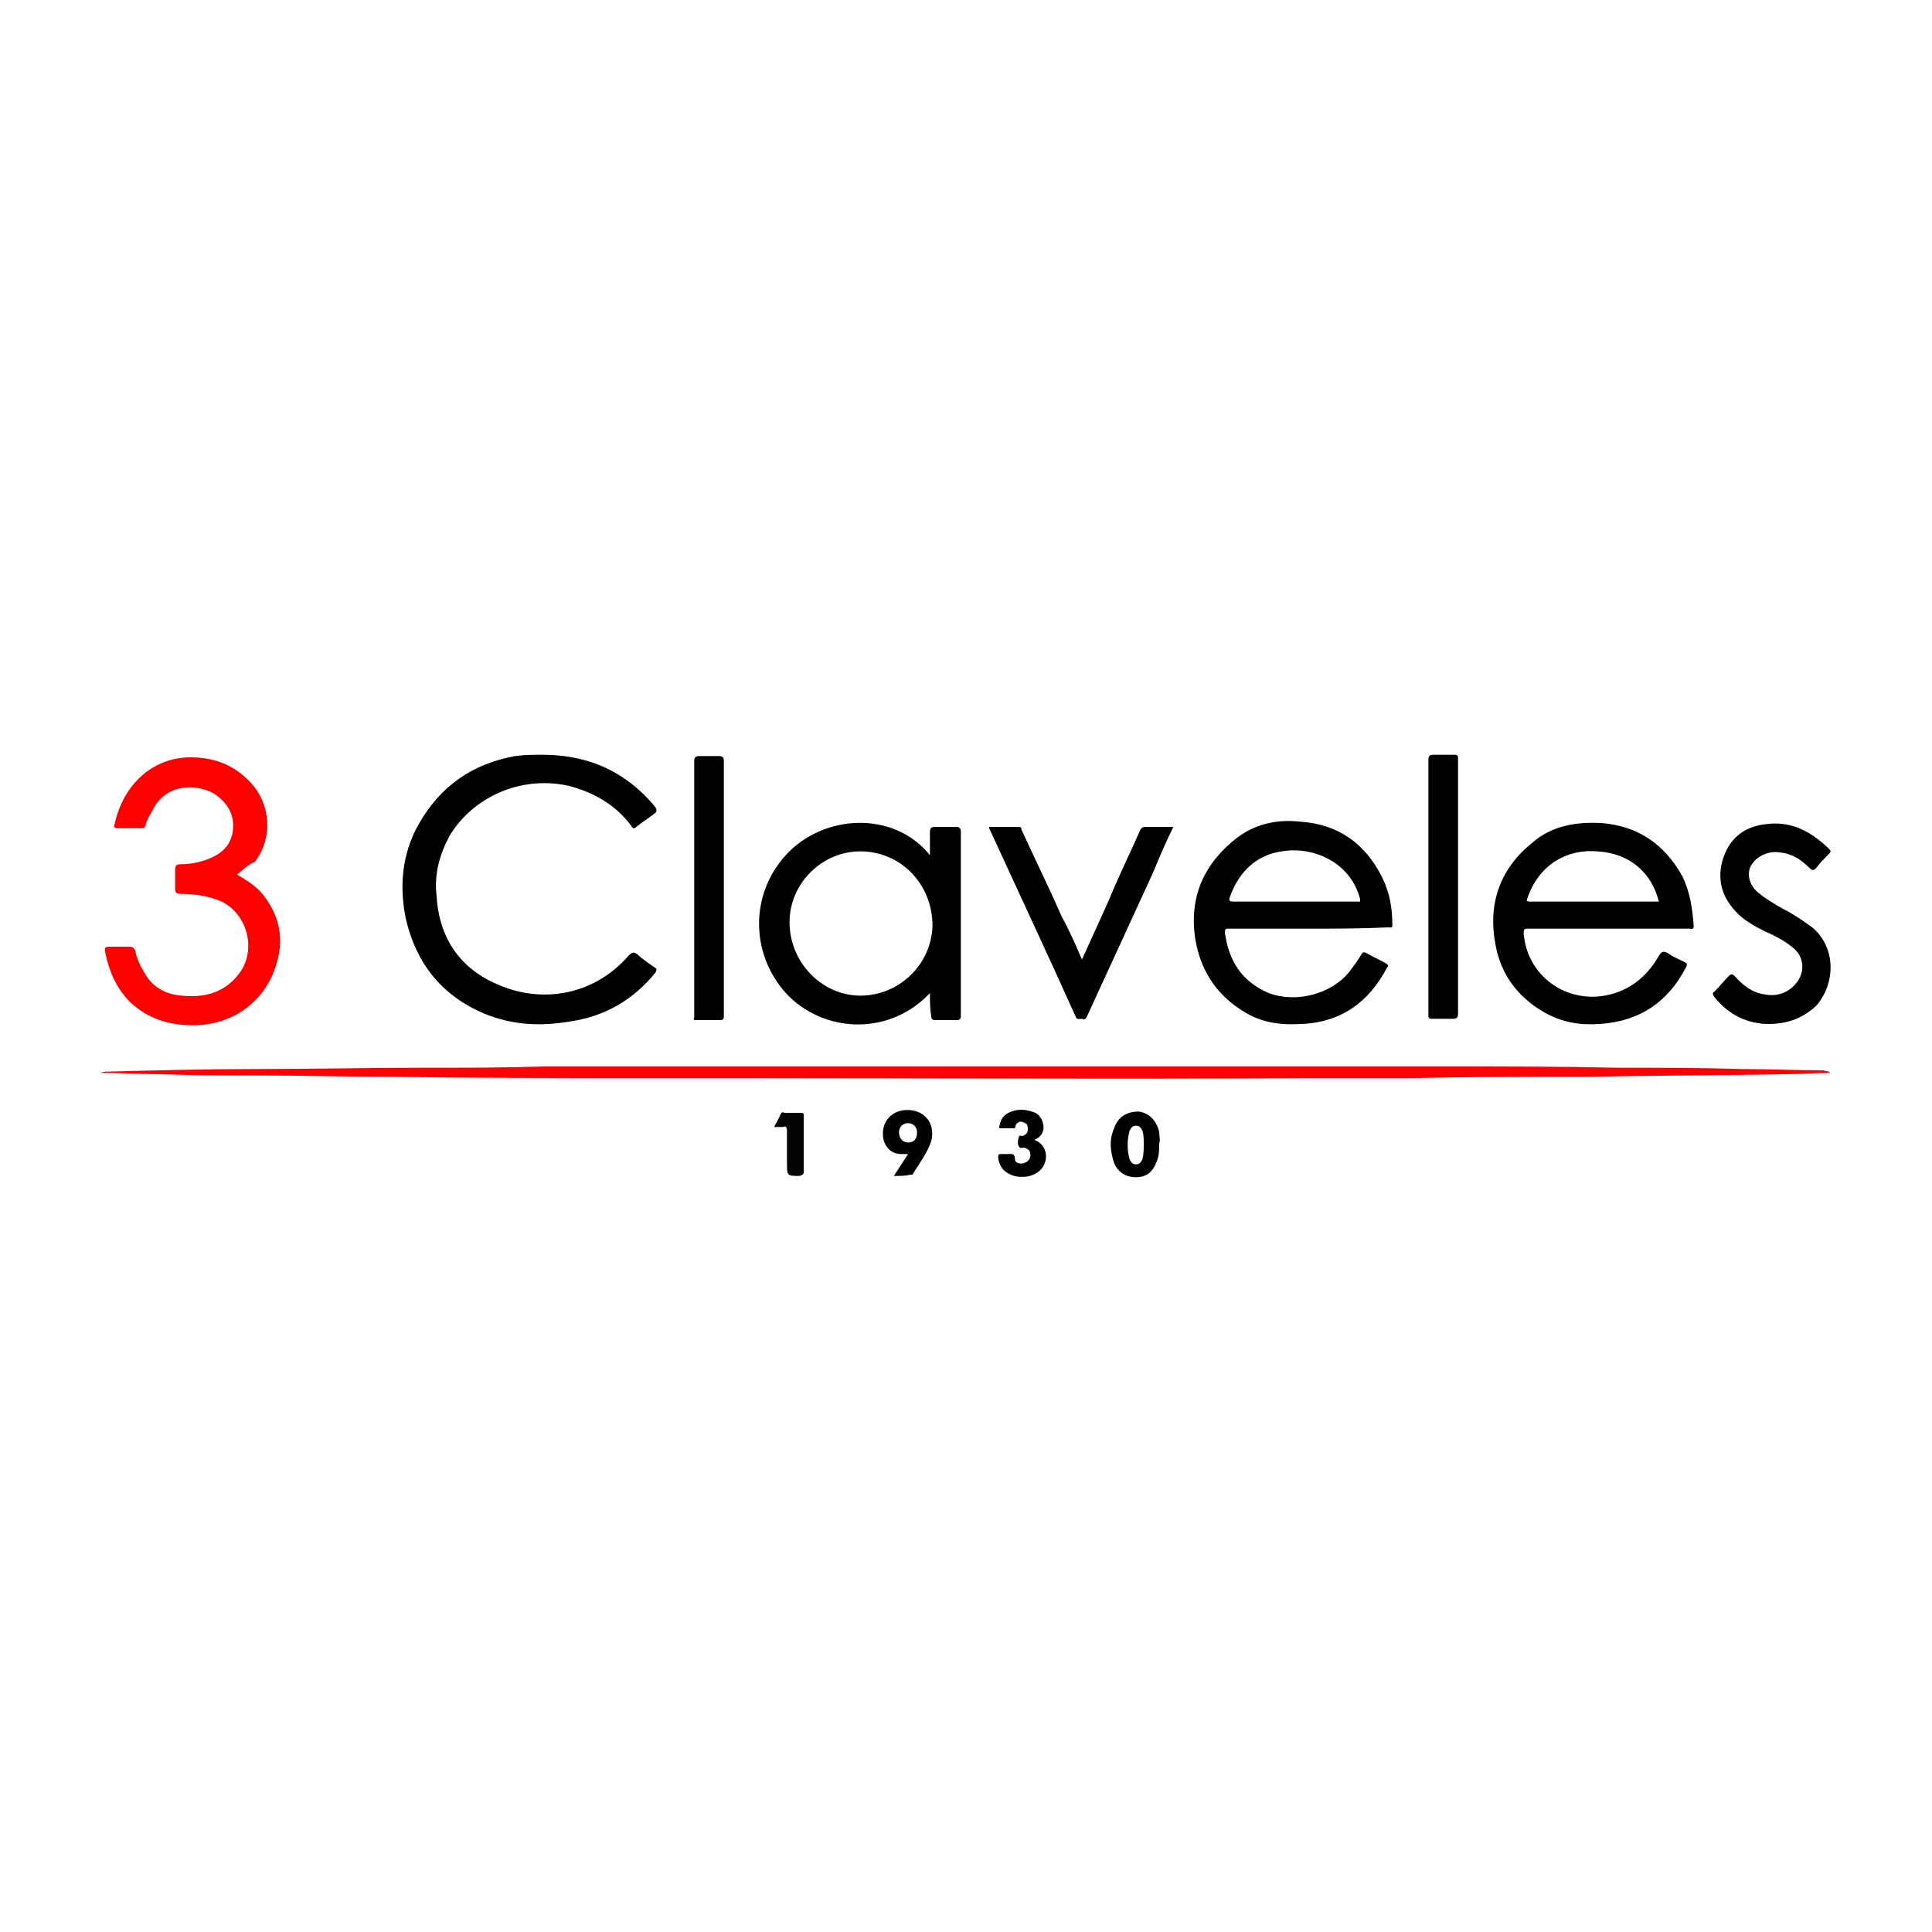 <?xml version="1.0" encoding="utf-8"?>
<!-- Generator: Adobe Illustrator 25.2.0, SVG Export Plug-In . SVG Version: 6.00 Build 0)  -->
<svg version="1.1" id="Capa_3" xmlns="http://www.w3.org/2000/svg" xmlns:xlink="http://www.w3.org/1999/xlink" x="0px" y="0px"
	 viewBox="0 0 150 150" style="enable-background:new 0 0 150 150;" xml:space="preserve">
<style type="text/css">
	.st0{clip-path:url(#SVGID_2_);}
	.st1{fill:#FD0000;}
	.st2{fill:#FB0104;}
	.st3{fill:#010101;}
	.st4{fill:#020202;}
</style>
<g>
	<defs>
		<rect id="SVGID_1_" width="150" height="150"/>
	</defs>
	<clipPath id="SVGID_2_">
		<use xlink:href="#SVGID_1_"  style="overflow:visible;"/>
	</clipPath>
	<g class="st0">
		<path d="M42.1,58.6c3,0,5.6,0.9,7.8,3c0.4,0.4,0.7,0.7,1,1.1c0.1,0.2,0.1,0.2,0,0.4c-0.5,0.4-1,0.7-1.5,1.1
			c-0.2,0.2-0.3,0.1-0.4-0.1c-1.2-1.6-2.9-2.6-4.9-3.1c-3.7-0.8-7.4,0.9-9.2,3.9c-0.8,1.5-1.2,3-1,4.7c0.2,3.3,1.9,5.7,4.9,6.9
			c3.3,1.4,7.3,0.8,10-2.3c0.3-0.3,0.4-0.3,0.7-0.1c0.4,0.4,0.9,0.7,1.3,1c0.2,0.1,0.2,0.2,0.1,0.4c-1.7,2.1-3.9,3.4-6.6,3.8
			c-2.3,0.4-4.5,0.3-6.7-0.6c-3.3-1.4-5.3-3.9-6.1-7.4c-0.5-2.5-0.3-5,1-7.3c1.7-3,4.2-4.7,7.5-5.3C40.7,58.6,41.4,58.6,42.1,58.6z"
			/>
		<path d="M124.8,72.1c-2.1,0-4.1,0-6.2,0c-0.3,0-0.3,0.1-0.3,0.4c0.3,3.5,3.7,5.7,7.1,4.6c1.5-0.5,2.6-1.5,3.4-2.9
			c0.2-0.3,0.3-0.4,0.7-0.2c0.4,0.3,0.9,0.5,1.3,0.7c0.2,0.1,0.2,0.2,0.1,0.4c-1.4,2.7-3.6,4.2-6.7,4.4c-1.5,0.1-2.9-0.1-4.3-0.9
			c-2.1-1.2-3.4-3-3.8-5.3c-0.6-3.2,0.4-5.9,2.9-7.9c1.5-1.3,3.4-1.6,5.3-1.5c2.8,0.2,4.9,1.6,6.3,4.1c0.6,1.2,0.8,2.5,0.9,3.9
			c0,0.3-0.2,0.2-0.3,0.2C129,72.1,126.9,72.1,124.8,72.1z M128.8,70c-0.2-0.7-0.4-1.2-0.8-1.8c-1-1.4-2.4-2-4-2.1
			c-2.3-0.2-4.5,1-5.4,3.6c-0.1,0.2-0.1,0.3,0.2,0.3C122.1,70,125.4,70,128.8,70z"/>
		<path d="M101.6,72.1c-2.1,0-4.1,0-6.2,0c-0.2,0-0.3,0-0.3,0.3c0.3,2.2,1.3,3.8,3.4,4.7c2.1,0.8,4.9,0.1,6.3-1.7
			c0.3-0.4,0.6-0.8,0.9-1.3c0.1-0.2,0.2-0.2,0.4-0.1c0.5,0.3,1,0.5,1.5,0.8c0.2,0.1,0.2,0.2,0.1,0.3c-1.4,2.7-3.6,4.3-6.7,4.4
			c-1.6,0.1-3.1-0.1-4.5-1c-2.1-1.3-3.3-3.2-3.7-5.6c-0.5-3.3,0.7-5.9,3.3-7.9c1.5-1.1,3.2-1.4,4.9-1.2c2.9,0.2,5,1.7,6.3,4.3
			c0.6,1.2,0.8,2.4,0.8,3.7c0,0.3-0.1,0.2-0.3,0.2C105.8,72.1,103.7,72.1,101.6,72.1z M105.6,70c0-0.1,0-0.1,0-0.2
			c-0.8-3-3.8-4.1-6.1-3.7c-2,0.3-3.3,1.6-4,3.5c-0.1,0.3-0.1,0.4,0.3,0.4c2.6,0,5.2,0,7.8,0C104.2,70,104.9,70,105.6,70z"/>
		<path d="M72.2,77.1c-3.1,3.3-8,3.1-10.9,0.3c-3-3-3.2-7.8-0.3-11c2.9-3.2,8.4-3.5,11.2,0c0-0.6,0-1.2,0-1.8c0-0.3,0.1-0.4,0.4-0.4
			c0.5,0,1.1,0,1.6,0c0.3,0,0.4,0.1,0.4,0.4c0,2.9,0,5.8,0,8.8c0,1.8,0,3.7,0,5.5c0,0.2-0.1,0.3-0.3,0.3c-0.6,0-1.2,0-1.7,0
			c-0.2,0-0.3-0.1-0.3-0.3C72.2,78.3,72.2,77.7,72.2,77.1z M66.8,66.1c-3,0-5.5,2.5-5.5,5.5c0,3.1,2.5,5.7,5.5,5.7
			c3,0,5.5-2.4,5.6-5.4C72.4,68.6,69.9,66.1,66.8,66.1z"/>
		<path class="st1" d="M18.4,67.9c0.7,0.4,1.3,0.8,1.8,1.3c1.4,1.6,1.9,3.5,1.3,5.5c-0.8,3-3.4,4.9-6.5,4.9c-1.9,0-3.5-0.5-4.9-1.8
			c-1-1-1.6-2.3-1.9-3.7c-0.1-0.6-0.1-0.6,0.5-0.6c0.5,0,1,0,1.4,0c0.2,0,0.3,0.1,0.4,0.3c0.1,0.6,0.4,1.2,0.7,1.7
			c0.6,1.1,1.6,1.7,2.9,1.8c1.9,0.2,3.5-0.3,4.6-1.9c1.3-2,0.3-4.9-2-5.6c-0.9-0.3-1.8-0.4-2.7-0.4c-0.3,0-0.4-0.1-0.4-0.4
			c0-0.5,0-1,0-1.5c0-0.3,0.1-0.4,0.4-0.4c0.9,0,1.8-0.2,2.6-0.6c1-0.5,1.5-1.3,1.5-2.4c0-1.1-0.6-1.9-1.5-2.5
			c-1.5-0.8-3.7-0.7-4.7,1.2c-0.2,0.4-0.5,0.8-0.6,1.3c-0.1,0.2-0.1,0.2-0.3,0.2c-0.6,0-1.3,0-1.9,0c-0.2,0-0.3-0.1-0.2-0.3
			c0.6-2.9,2.8-5.2,5.9-5.2c1.7,0,3.1,0.5,4.3,1.6c1.9,1.7,2.2,4.5,0.7,6.5C19.3,67.1,18.9,67.5,18.4,67.9z"/>
		<path class="st2" d="M142.1,83.3c-1.2,0-2.4,0.1-3.5,0.1c-5.2,0.1-10.4,0.1-15.5,0.2c-4.4,0-8.8,0-13.3,0.1c-2.8,0-5.6,0-8.4,0
			c-14.5,0.1-29.1,0-43.6,0c-2.8,0-5.6,0-8.5,0c-6.3,0-12.5,0-18.8-0.1c-3.5,0-7-0.1-10.4-0.1c-2.5,0-5,0-7.6-0.1
			c-1.5,0-3.1-0.1-4.7-0.1c0.2-0.1,0.4-0.1,0.6-0.1C12.2,83.1,16,83,19.8,83c4.4,0,8.7-0.1,13.1-0.1c3.1,0,6.2,0,9.4-0.1
			c3.9,0,7.8,0,11.7,0c12.9,0,25.8,0,38.7,0c6.6,0,13.1,0,19.7,0c4.4,0,8.8,0,13.3,0.1c3.2,0,6.4,0,9.6,0.1c2.1,0,4.2,0.1,6.3,0.1
			C141.7,83.2,141.9,83.1,142.1,83.3z"/>
		<path d="M137.3,79.5c-1.6,0-3.1-0.7-4.2-2.1c-0.1-0.2-0.2-0.3,0-0.4c0.4-0.4,0.7-0.8,1.1-1.2c0.2-0.2,0.3-0.2,0.5,0
			c0.6,0.7,1.4,1.3,2.3,1.4c0.9,0.2,1.8-0.1,2.4-0.8c0.8-0.9,0.7-2.2-0.3-2.9c-0.6-0.5-1.4-0.9-2.1-1.2c-0.8-0.4-1.7-0.9-2.3-1.6
			c-1.1-1.2-1.4-2.6-0.9-4.1c0.5-1.5,1.6-2.4,3.2-2.6c2-0.3,3.5,0.5,4.9,1.8c0.3,0.3,0.3,0.3,0,0.6c-0.3,0.3-0.6,0.6-0.9,1
			c-0.2,0.2-0.3,0.2-0.5,0c-0.6-0.6-1.3-1.1-2.2-1.2c-1-0.2-2,0.3-2.4,1.1c-0.3,0.7,0,1.5,0.6,2c0.6,0.5,1.3,0.9,2,1.3
			c0.8,0.4,1.5,0.9,2.2,1.4c1.9,1.6,1.8,4.4,0.3,6.1C140,79,138.9,79.5,137.3,79.5z"/>
		<path d="M84,74.5c0.9-2,1.8-3.9,2.6-5.8c0.6-1.4,1.3-2.8,1.9-4.2c0.1-0.2,0.2-0.3,0.4-0.3c0.7,0,1.5,0,2.2,0
			c-0.6,1.2-1.1,2.4-1.6,3.6c-1.7,3.7-3.4,7.4-5.1,11.1c-0.1,0.2-0.2,0.3-0.4,0.2c-0.2,0-0.4,0.1-0.5-0.2c-2.2-4.9-4.5-9.8-6.7-14.6
			c0,0,0,0,0-0.1c0.8,0,1.5,0,2.3,0c0.2,0,0.2,0.1,0.2,0.2c1,2.2,2.1,4.4,3.1,6.7C83,72.2,83.5,73.3,84,74.5z"/>
		<path d="M110.9,68.9c0-3.3,0-6.6,0-9.9c0-0.3,0.1-0.4,0.4-0.4c0.5,0,1.1,0,1.6,0c0.3,0,0.3,0.1,0.3,0.3c0,3.9,0,7.8,0,11.6
			c0,2.7,0,5.5,0,8.2c0,0.3-0.1,0.4-0.4,0.4c-0.5,0-1.1,0-1.6,0c-0.3,0-0.3-0.1-0.3-0.3c0-2.2,0-4.4,0-6.6
			C110.9,71.1,110.9,70,110.9,68.9z"/>
		<path d="M56.2,68.9c0,3.3,0,6.6,0,9.9c0,0.3,0,0.4-0.3,0.4c-0.6,0-1.2,0-1.8,0c-0.2,0-0.3,0-0.2-0.2c0-0.1,0-0.1,0-0.2
			c0-6.6,0-13.1,0-19.7c0-0.3,0.1-0.4,0.4-0.4c0.5,0,1,0,1.5,0c0.3,0,0.4,0.1,0.4,0.4C56.2,62.3,56.2,65.6,56.2,68.9z"/>
		<path d="M90,88.8c0,0.5,0,0.9-0.2,1.4c-0.3,0.8-0.8,1.2-1.6,1.2c-0.8,0-1.4-0.4-1.7-1.1c-0.3-0.9-0.4-1.8,0-2.7
			c0.3-0.9,1-1.3,1.9-1.3c0.8,0.1,1.4,0.7,1.6,1.6C90,88.2,90.1,88.5,90,88.8z M88.8,88.8c0-0.3,0-0.7-0.1-1
			c-0.1-0.2-0.2-0.4-0.5-0.4c-0.3,0-0.4,0.2-0.5,0.4c-0.2,0.7-0.2,1.5,0,2.2c0.1,0.2,0.2,0.4,0.5,0.4c0.3,0,0.4-0.2,0.5-0.4
			C88.8,89.6,88.8,89.2,88.8,88.8z"/>
		<path class="st3" d="M69.4,91.3c0.4-0.6,0.7-1.1,1.1-1.7c-0.2,0-0.3,0-0.5,0c-0.7,0-1.2-0.4-1.4-1.1c-0.3-1.4,0.7-2.5,2.2-2.3
			c1.2,0.2,1.8,1.2,1.5,2.4c-0.3,0.9-0.9,1.7-1.4,2.5c0,0.1-0.1,0.1-0.2,0.1C70.3,91.3,69.9,91.3,69.4,91.3z M70.5,88.7
			c0.5,0,0.7-0.3,0.7-0.8c0-0.4-0.3-0.7-0.7-0.7c-0.4,0-0.7,0.3-0.7,0.7C69.8,88.4,70.1,88.7,70.5,88.7z"/>
		<path class="st3" d="M80.3,88.5c0.9,0.3,1.2,1.4,0.6,2.2c-0.7,0.9-2.4,0.9-3.1,0c-0.2-0.3-0.3-0.6-0.3-0.9c0-0.2,0.1-0.2,0.2-0.2
			c0.2,0,0.3,0,0.5,0c0.3,0,0.6-0.1,0.6,0.4c0,0.3,0.4,0.4,0.7,0.3c0.3-0.1,0.5-0.3,0.5-0.6c0-0.3-0.1-0.5-0.5-0.6
			c-0.1,0-0.3,0.1-0.4-0.1c-0.1-0.2-0.1-0.4,0-0.7c0-0.2,0.2-0.1,0.3-0.1c0.2-0.1,0.4-0.2,0.4-0.5c0-0.2,0-0.4-0.2-0.5
			c-0.2-0.1-0.4-0.2-0.6,0c-0.1,0-0.1,0.1-0.1,0.1c-0.1,0.1,0,0.3-0.2,0.3c-0.3,0-0.7,0-1,0c-0.2,0-0.1-0.2-0.1-0.2
			c0.1-0.5,0.3-0.8,0.7-1c0.6-0.3,1.2-0.3,1.8-0.1c0.5,0.1,0.8,0.5,0.9,1C81.1,87.9,80.8,88.3,80.3,88.5z"/>
		<path class="st4" d="M60.1,87.5c0.2-0.4,0.4-0.7,0.5-1c0.1-0.1,0.1-0.2,0.3-0.1c0.4,0,0.9,0,1.3,0c0.2,0,0.2,0.1,0.2,0.2
			c0,1.5,0,3,0,4.4c0,0.2-0.1,0.2-0.3,0.3c-1,0-1,0-1-1c0-0.8,0-1.7,0-2.5c0-0.3-0.1-0.4-0.3-0.3C60.6,87.5,60.3,87.5,60.1,87.5z"/>
	</g>
</g>
</svg>
